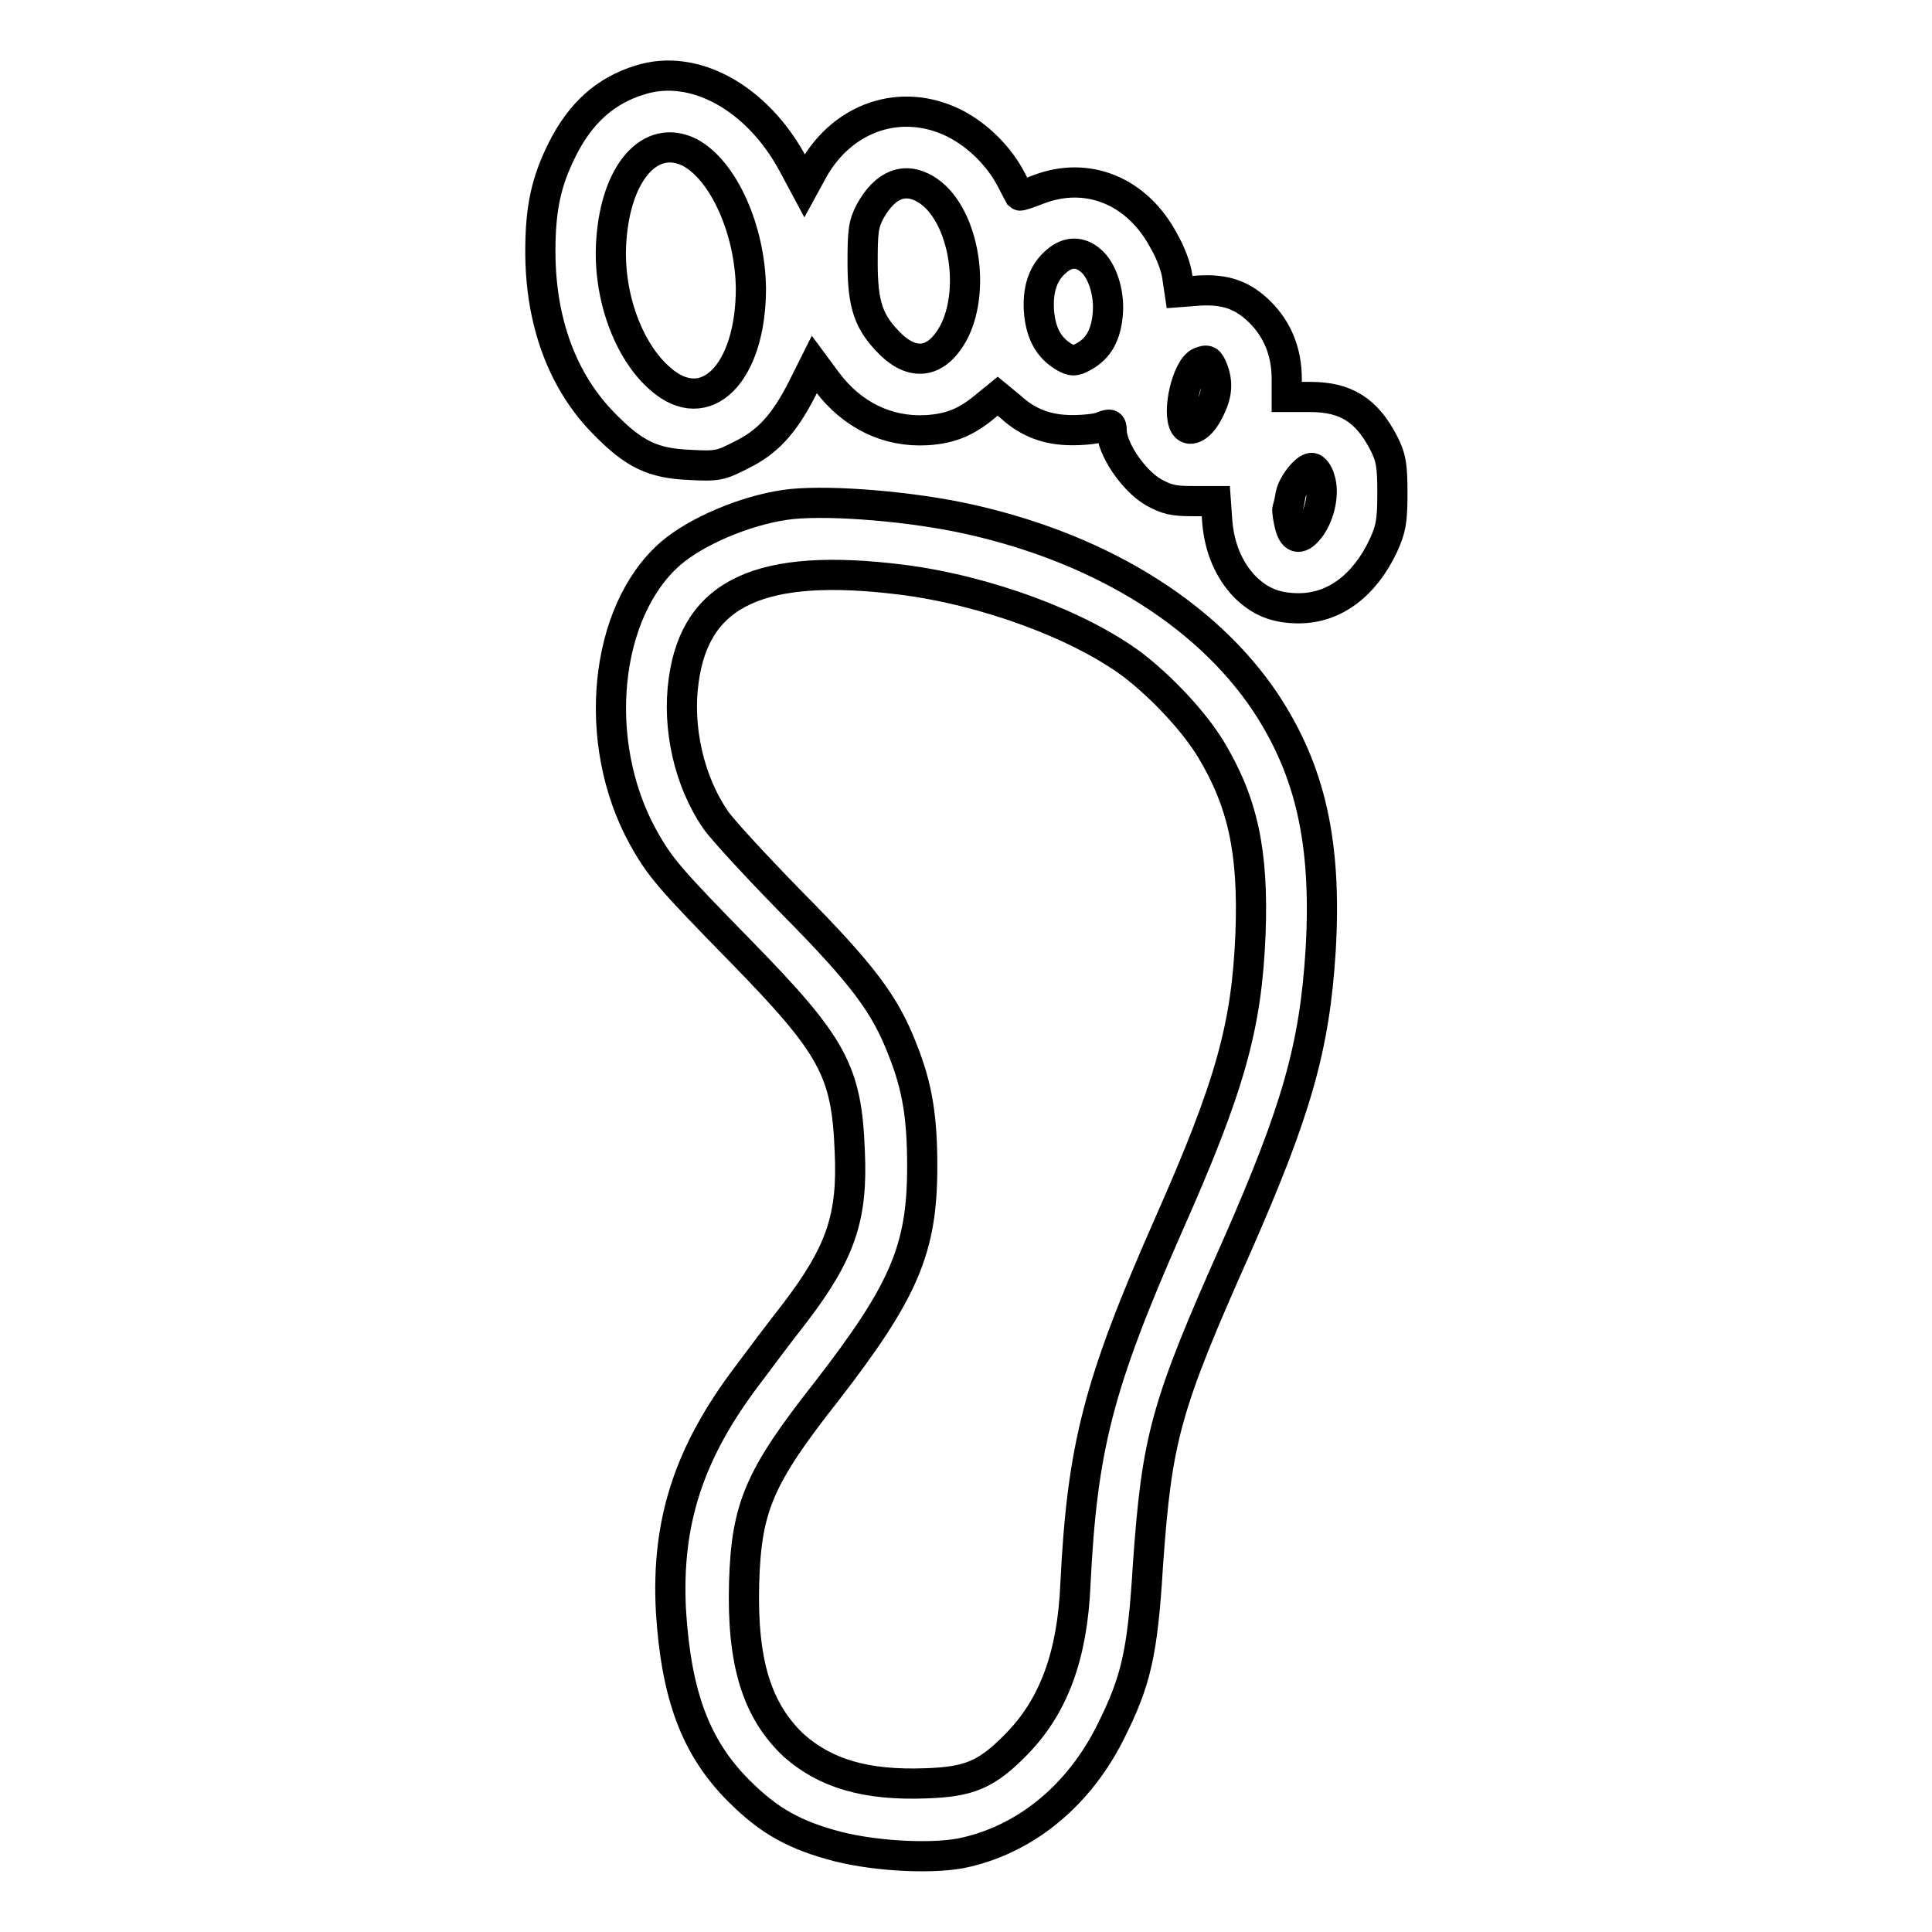 <?xml version="1.0" encoding="utf-8"?>
<!-- Svg Vector Icons : http://www.onlinewebfonts.com/icon -->
<!DOCTYPE svg PUBLIC "-//W3C//DTD SVG 1.1//EN" "http://www.w3.org/Graphics/SVG/1.1/DTD/svg11.dtd">
<svg version="1.1" xmlns="http://www.w3.org/2000/svg" xmlns:xlink="http://www.w3.org/1999/xlink" x="0px" y="0px" viewBox="0 0 256 256" enable-background="new 0 0 256 256" xml:space="preserve">
<g><g><g><path stroke-width="4" fill-opacity="0" stroke="#000000"  d="M84.8,10.6c-4.6,1.4-7.9,4.4-10.3,9.2c-2.1,4.2-2.9,7.7-2.9,13.5c0,9.3,2.9,17.2,8.4,22.8c4,4.1,6.5,5.3,11.4,5.5c3.6,0.2,4.1,0.1,6.8-1.3c3.5-1.7,5.7-4.1,8.1-8.8l1.6-3.2l1.7,2.3c3.3,4.4,8,6.7,13.2,6.4c3.2-0.2,5.3-1.1,7.8-3.2l1.6-1.3l1.7,1.4c2.4,2.2,5,3.1,8.2,3.1c1.6,0,3.4-0.2,4-0.5c1-0.4,1.2-0.3,1.2,0.5c0,2.4,2.8,6.6,5.5,8.2c1.8,1,2.7,1.2,5.2,1.2h3.1l0.2,2.8c0.3,3.5,1.6,6.4,3.6,8.5c2,2,4.1,2.9,7.2,2.9c4.7,0,8.7-3,11.2-8.3c1-2.2,1.2-3.2,1.2-7c0-3.7-0.2-4.7-1.1-6.5c-2.3-4.5-5.1-6.2-9.8-6.2h-3.1v-2.4c0-3.5-1.2-6.5-3.5-8.8c-2.3-2.3-4.6-3.1-8.1-2.9l-2.6,0.2l-0.3-2c-0.1-1.1-0.9-3.3-1.8-4.8c-3.5-6.6-10.1-9.3-16.6-6.8c-1.3,0.5-2.4,0.9-2.5,0.8c0,0-0.5-0.9-1-1.9c-1.6-3.2-4.5-6.1-7.7-7.7c-6.9-3.4-14.6-0.9-18.6,6.1l-1.2,2.2l-1.5-2.8C100.4,13,92,8.3,84.8,10.6z M91.4,20.2c4.5,2.4,8,10.3,8.1,18c0,11.3-6,17.3-12,12c-4.3-3.7-7-11.2-6.5-18.3C81.6,22.8,86.2,17.6,91.4,20.2z M122.7,25.1c4.8,2.9,6.7,12.7,3.8,18.7c-2.2,4.3-5.4,4.9-8.6,1.7c-2.8-2.8-3.6-5.1-3.6-10.7c0-4.1,0.1-5.1,1-6.8C117.3,24.4,119.9,23.4,122.7,25.1z M144.5,34.5c1.5,1.2,2.5,4.2,2.3,6.9c-0.2,2.9-1.2,4.8-3.3,5.9c-1.1,0.6-1.4,0.6-2.5,0c-2-1.2-3-3-3.3-5.7c-0.3-3.2,0.5-5.5,2.3-7C141.5,33.3,143.1,33.3,144.5,34.5z M160.7,48.9c0.7,1.8,0.6,3.4-0.5,5.5c-1,2.1-2.5,3-3.2,2c-1.1-1.8,0.3-7.7,2-8.4C160,47.6,160.2,47.7,160.7,48.9z M174.9,63.5c0.6,1.8,0,4.6-1.2,6.3c-1.3,1.8-2.3,1.8-2.8-0.2c-0.2-0.9-0.4-1.9-0.3-2.2c0.1-0.3,0.3-1.1,0.4-1.8c0.3-1.5,2-3.6,2.8-3.6C174.2,62,174.7,62.7,174.9,63.5z"/><path stroke-width="4" fill-opacity="0" stroke="#000000"  d="M104,66.9c-5.4,0.8-11.7,3.5-15.1,6.4C80,81,78.3,98.4,85.2,110.9c2.2,4,3.6,5.6,13,15.2c12.2,12.5,14,15.8,14.4,26.5c0.4,8.7-1.2,13.4-7.3,21.4c-1.8,2.3-4.6,6-6.3,8.3c-7.8,10.3-10.7,19.5-10.1,31.1c0.7,11.3,3.3,18.2,9,23.9c4,4,7.4,5.9,13.2,7.4c5.2,1.3,13,1.7,17,0.7c8.1-1.9,15-7.7,19.1-16c3.3-6.6,4.2-10.3,4.9-21.9c1.2-17,2.3-21.1,11.8-42.4c7.9-18,10.3-26.3,11.1-39.3c0.8-14-1.3-23.6-7.3-32.7C159.6,81,145,72.2,127,68.5C119,66.9,108.7,66.2,104,66.9z M119.4,76.8c11.2,1.4,23.6,6,30.7,11.3c3.9,3,8.1,7.5,10.3,11.1c4.3,7.1,5.7,13.7,5.3,24.5c-0.5,12.2-2.6,20-10.9,38.7c-9.3,21.1-11.4,29.4-12.3,47.5c-0.4,9.5-2.9,16.2-7.8,21.2c-4,4.1-6.3,5-12,5.2c-8,0.3-13.3-1.3-17.5-5c-4.9-4.6-6.9-11-6.6-21.6c0.3-10,2-14,10.9-25.3c10.3-13.3,12.7-18.9,12.7-29.8c0-6.4-0.6-10.5-2.6-15.5c-2.3-6-5.3-10-14.7-19.5c-4.7-4.8-9.3-9.8-10.1-11c-3.5-5.1-5.1-12.2-4.2-18.5C92.2,78.5,100.8,74.5,119.4,76.8z"/></g></g></g>
</svg>